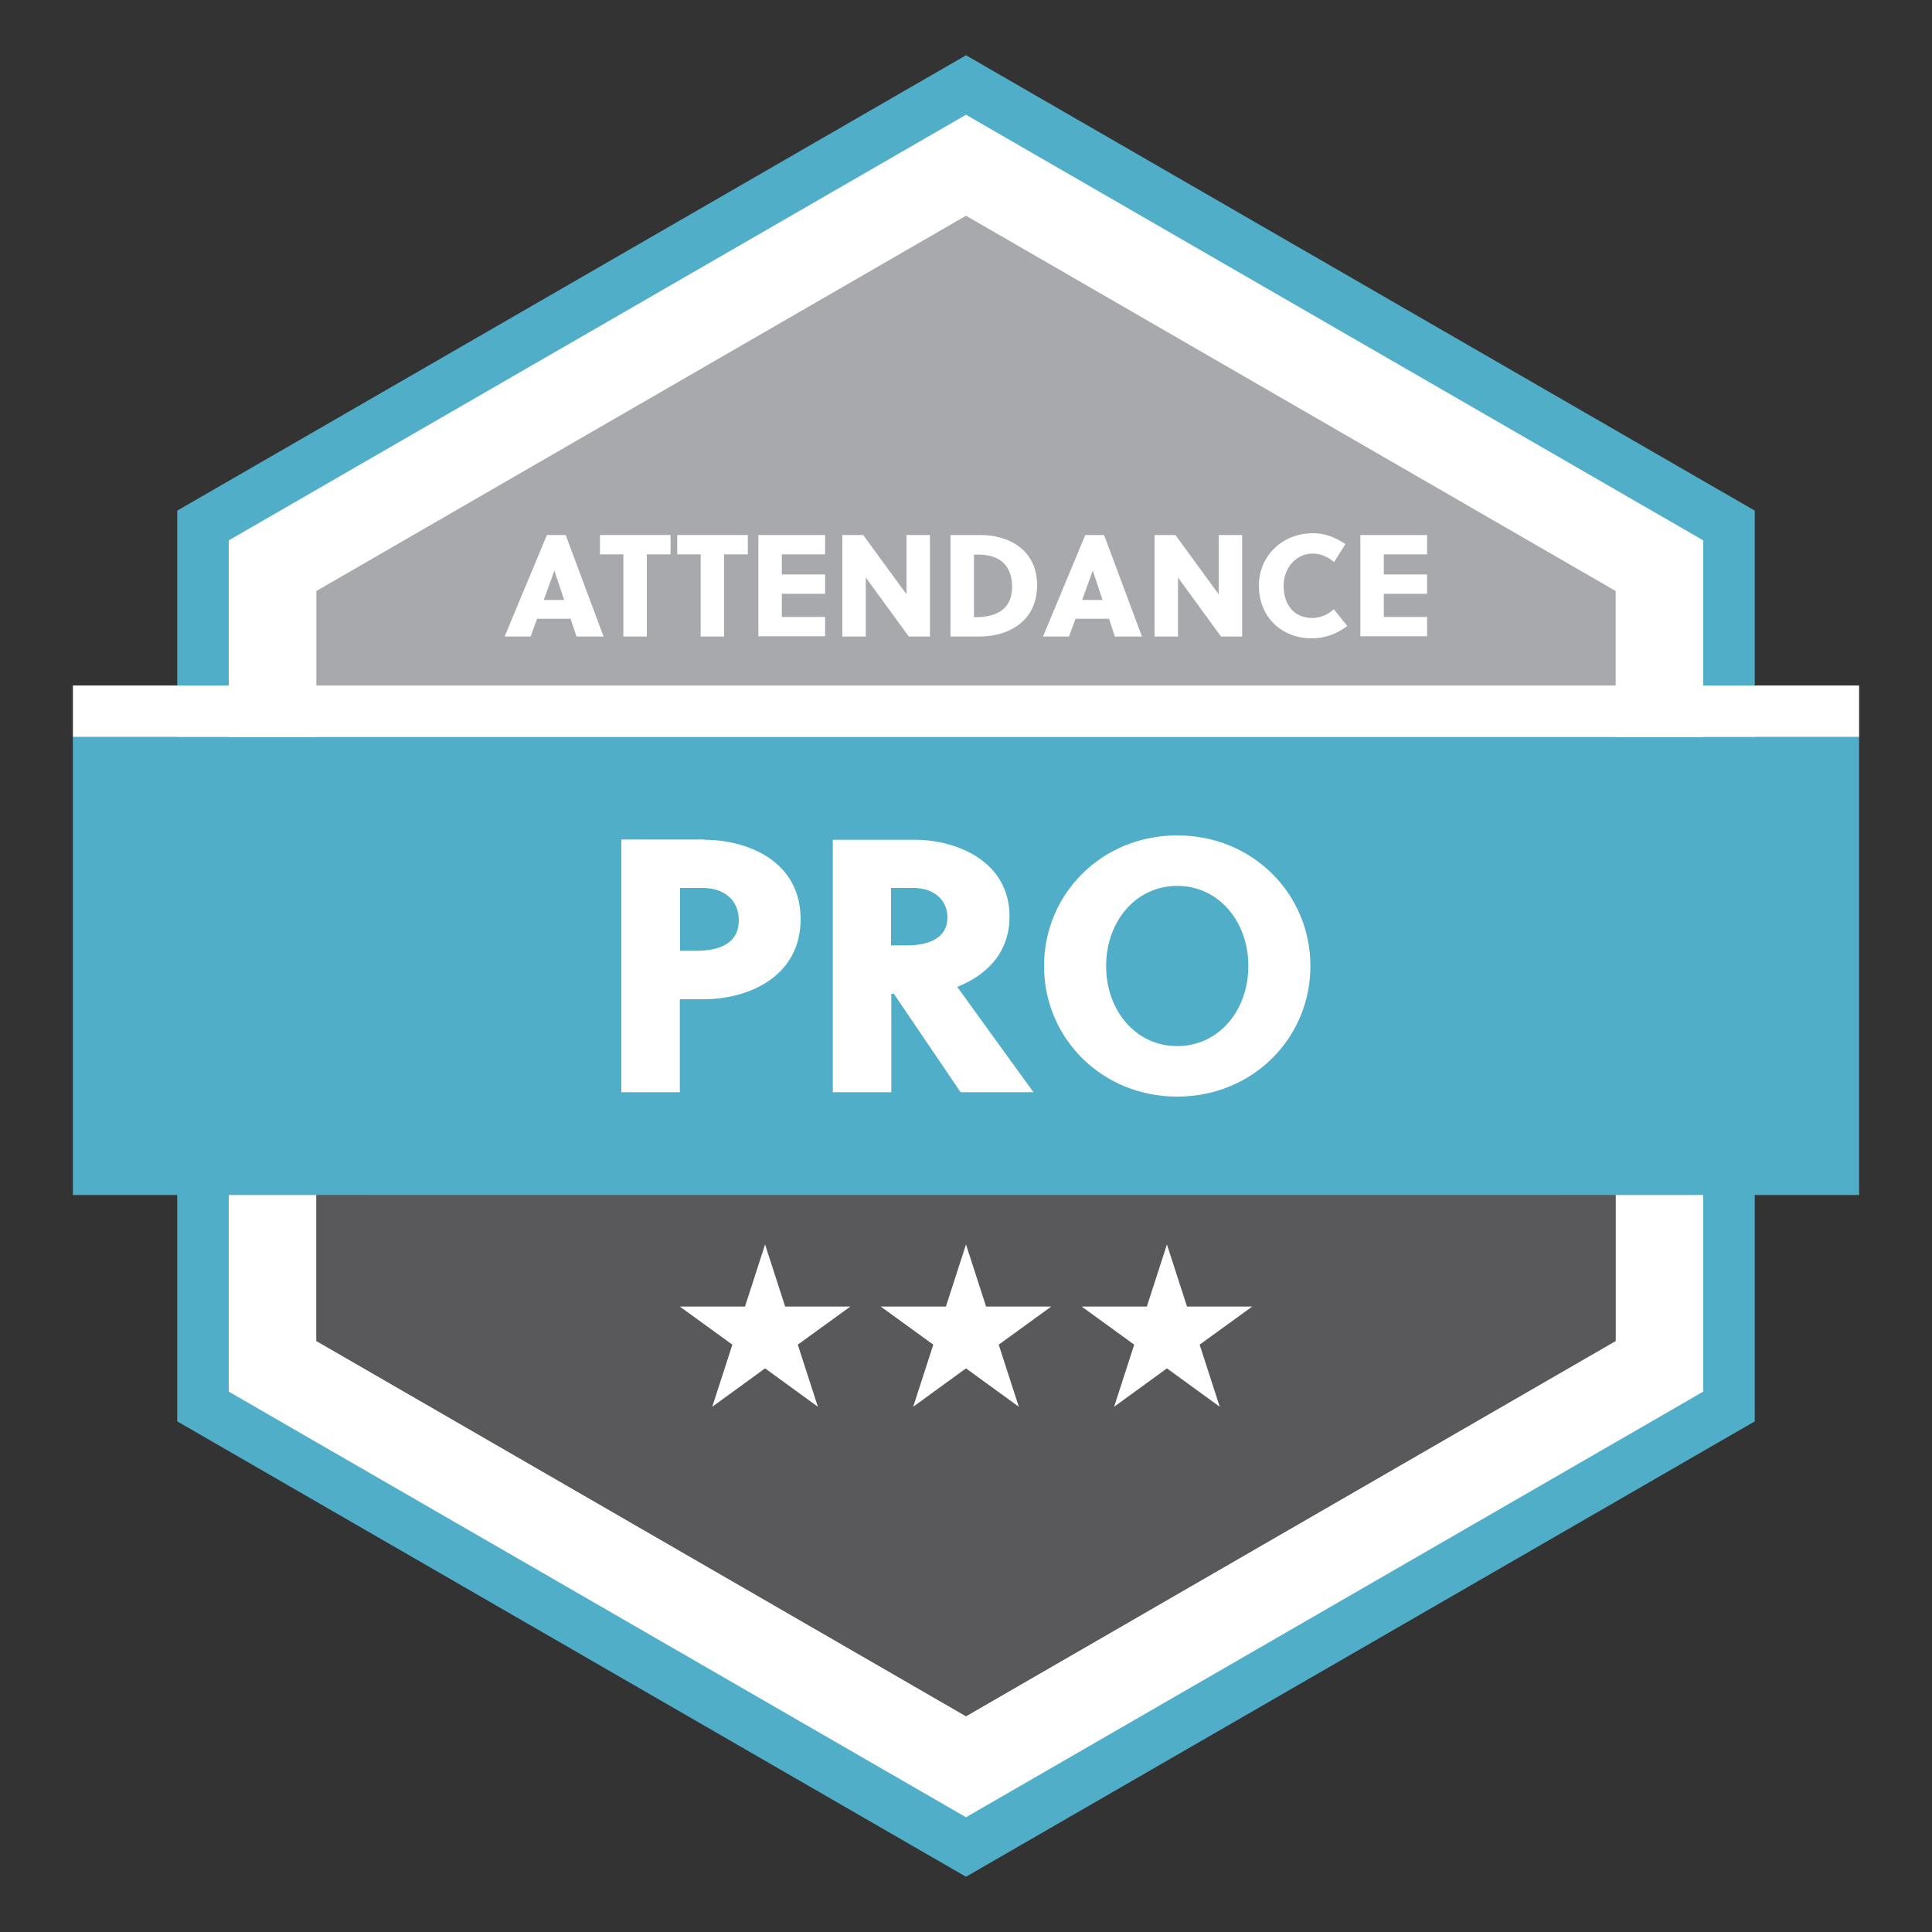 <?xml version="1.0" encoding="UTF-8"?><svg id="Layer_1" xmlns="http://www.w3.org/2000/svg" viewBox="0 0 75 75"><rect x="0" y="0" width="75" height="75" fill="#333333" stroke="none"/><defs><style>.cls-1,.cls-2{fill:#fff;}.cls-3{fill:none;stroke:#fff;}.cls-3,.cls-4,.cls-5,.cls-2{stroke-miterlimit:10;stroke-width:2px;}.cls-4{fill:#59595c;stroke:#59595b;}.cls-6{fill:#50aec8;}.cls-5{fill:#a7a9ad;stroke:#a7a9ad;}.cls-2{stroke:#50aec8;}</style></defs><polygon class="cls-2" points="67.12 54.6 67.12 20.4 37.5 3.3 7.88 20.4 7.88 54.6 37.5 71.7 67.12 54.6"/><polygon class="cls-5" points="13.28 51.48 13.28 23.52 37.5 9.53 61.72 23.52 61.72 51.48 37.5 65.47 13.28 51.48"/><polygon class="cls-4" points="61.72 38.56 61.72 51.48 37.5 65.47 13.28 51.48 13.28 38.56 61.72 38.56"/><rect class="cls-6" x="2.83" y="28.61" width="69.34" height="17.78"/><line class="cls-3" x1="2.83" y1="27.61" x2="72.17" y2="27.61"/><g><path class="cls-1" d="M27.33,32.6c1.7,0,3.75,.83,3.75,3.08s-2.05,3.11-3.75,3.11h-.94v3.61h-2.27v-9.81h3.21Zm-.94,4.31h.62c.97,0,1.67-.31,1.67-1.19,0-.77-.56-1.25-1.4-1.25h-.88v2.44Z"/><path class="cls-1" d="M32.33,32.6h3.19c1.61,0,3.67,.83,3.67,2.98,0,1.47-.97,2.31-2.03,2.73,.87,1.2,2.3,3.19,2.96,4.09h-2.83l-2.59-3.82h-.1v3.82h-2.27v-9.81Zm2.27,4.1h.6c.91,0,1.58-.32,1.58-1.08,0-.69-.53-1.15-1.32-1.15h-.87v2.23Z"/><path class="cls-1" d="M45.7,42.57c-2.93,0-5.17-2.27-5.17-5.07s2.24-5.07,5.17-5.07,5.17,2.27,5.17,5.07-2.24,5.07-5.17,5.07Zm0-8.18c-1.6,0-2.76,1.37-2.76,3.11s1.16,3.11,2.76,3.11,2.76-1.37,2.76-3.11-1.16-3.11-2.76-3.11Z"/></g><g><polygon class="cls-1" points="29.7 48.31 30.48 50.72 33.01 50.72 30.97 52.2 31.75 54.61 29.7 53.12 27.65 54.61 28.43 52.2 26.39 50.72 28.92 50.72 29.7 48.31"/><polygon class="cls-1" points="37.5 48.31 38.28 50.72 40.81 50.72 38.77 52.2 39.55 54.61 37.5 53.12 35.45 54.61 36.23 52.2 34.19 50.72 36.72 50.72 37.5 48.31"/><polygon class="cls-1" points="45.3 48.31 46.08 50.72 48.61 50.72 46.57 52.2 47.35 54.61 45.3 53.12 43.25 54.61 44.03 52.2 41.99 50.72 44.52 50.72 45.3 48.31"/></g><g><path class="cls-1" d="M22.38,24.71l-.23-.69h-1.3l-.25,.69h-1.01l1.64-3.94h.73l1.47,3.94h-1.05Zm-1.27-1.42h.79l-.38-1.14h0l-.41,1.14Z"/><path class="cls-1" d="M25.11,21.52v3.19h-.91v-3.19h-.91v-.75h2.74v.75h-.91Z"/><path class="cls-1" d="M28.11,21.52v3.19h-.91v-3.19h-.91v-.75h2.74v.75h-.91Z"/><path class="cls-1" d="M29.44,24.71v-3.94h2.59v.75h-1.68v.78h1.68v.75h-1.68v.9h1.68v.75h-2.59Z"/><path class="cls-1" d="M35.28,24.71l-1.67-2.29v2.29h-.91v-3.94h.81l1.68,2.3v-2.3h.91v3.94h-.82Z"/><path class="cls-1" d="M36.9,20.77h1.18c1.02,0,2.18,.53,2.18,1.95s-1.14,1.99-2.23,1.99h-1.13v-3.94Zm.91,3.19h.05c.84,0,1.43-.32,1.43-1.18,0-.82-.48-1.25-1.3-1.25h-.18v2.43Z"/><path class="cls-1" d="M43.28,24.71l-.23-.69h-1.3l-.25,.69h-1.01l1.64-3.94h.73l1.47,3.94h-1.05Zm-1.27-1.42h.79l-.38-1.14h0l-.41,1.14Z"/><path class="cls-1" d="M47.4,24.71l-1.67-2.29v2.29h-.91v-3.94h.81l1.68,2.3v-2.3h.91v3.94h-.82Z"/><path class="cls-1" d="M51.79,21.82c-.24-.2-.52-.33-.83-.33-.65,0-1.13,.56-1.13,1.25,0,.73,.4,1.25,1.12,1.25,.3,0,.6-.13,.83-.34l.52,.65c-.41,.32-.88,.48-1.38,.48-1.19,0-2.05-.85-2.05-2.04s.94-2.04,2.09-2.04c.48,0,.86,.15,1.27,.42l-.44,.7Z"/><path class="cls-1" d="M52.81,24.71v-3.94h2.59v.75h-1.68v.78h1.68v.75h-1.68v.9h1.68v.75h-2.59Z"/></g></svg>